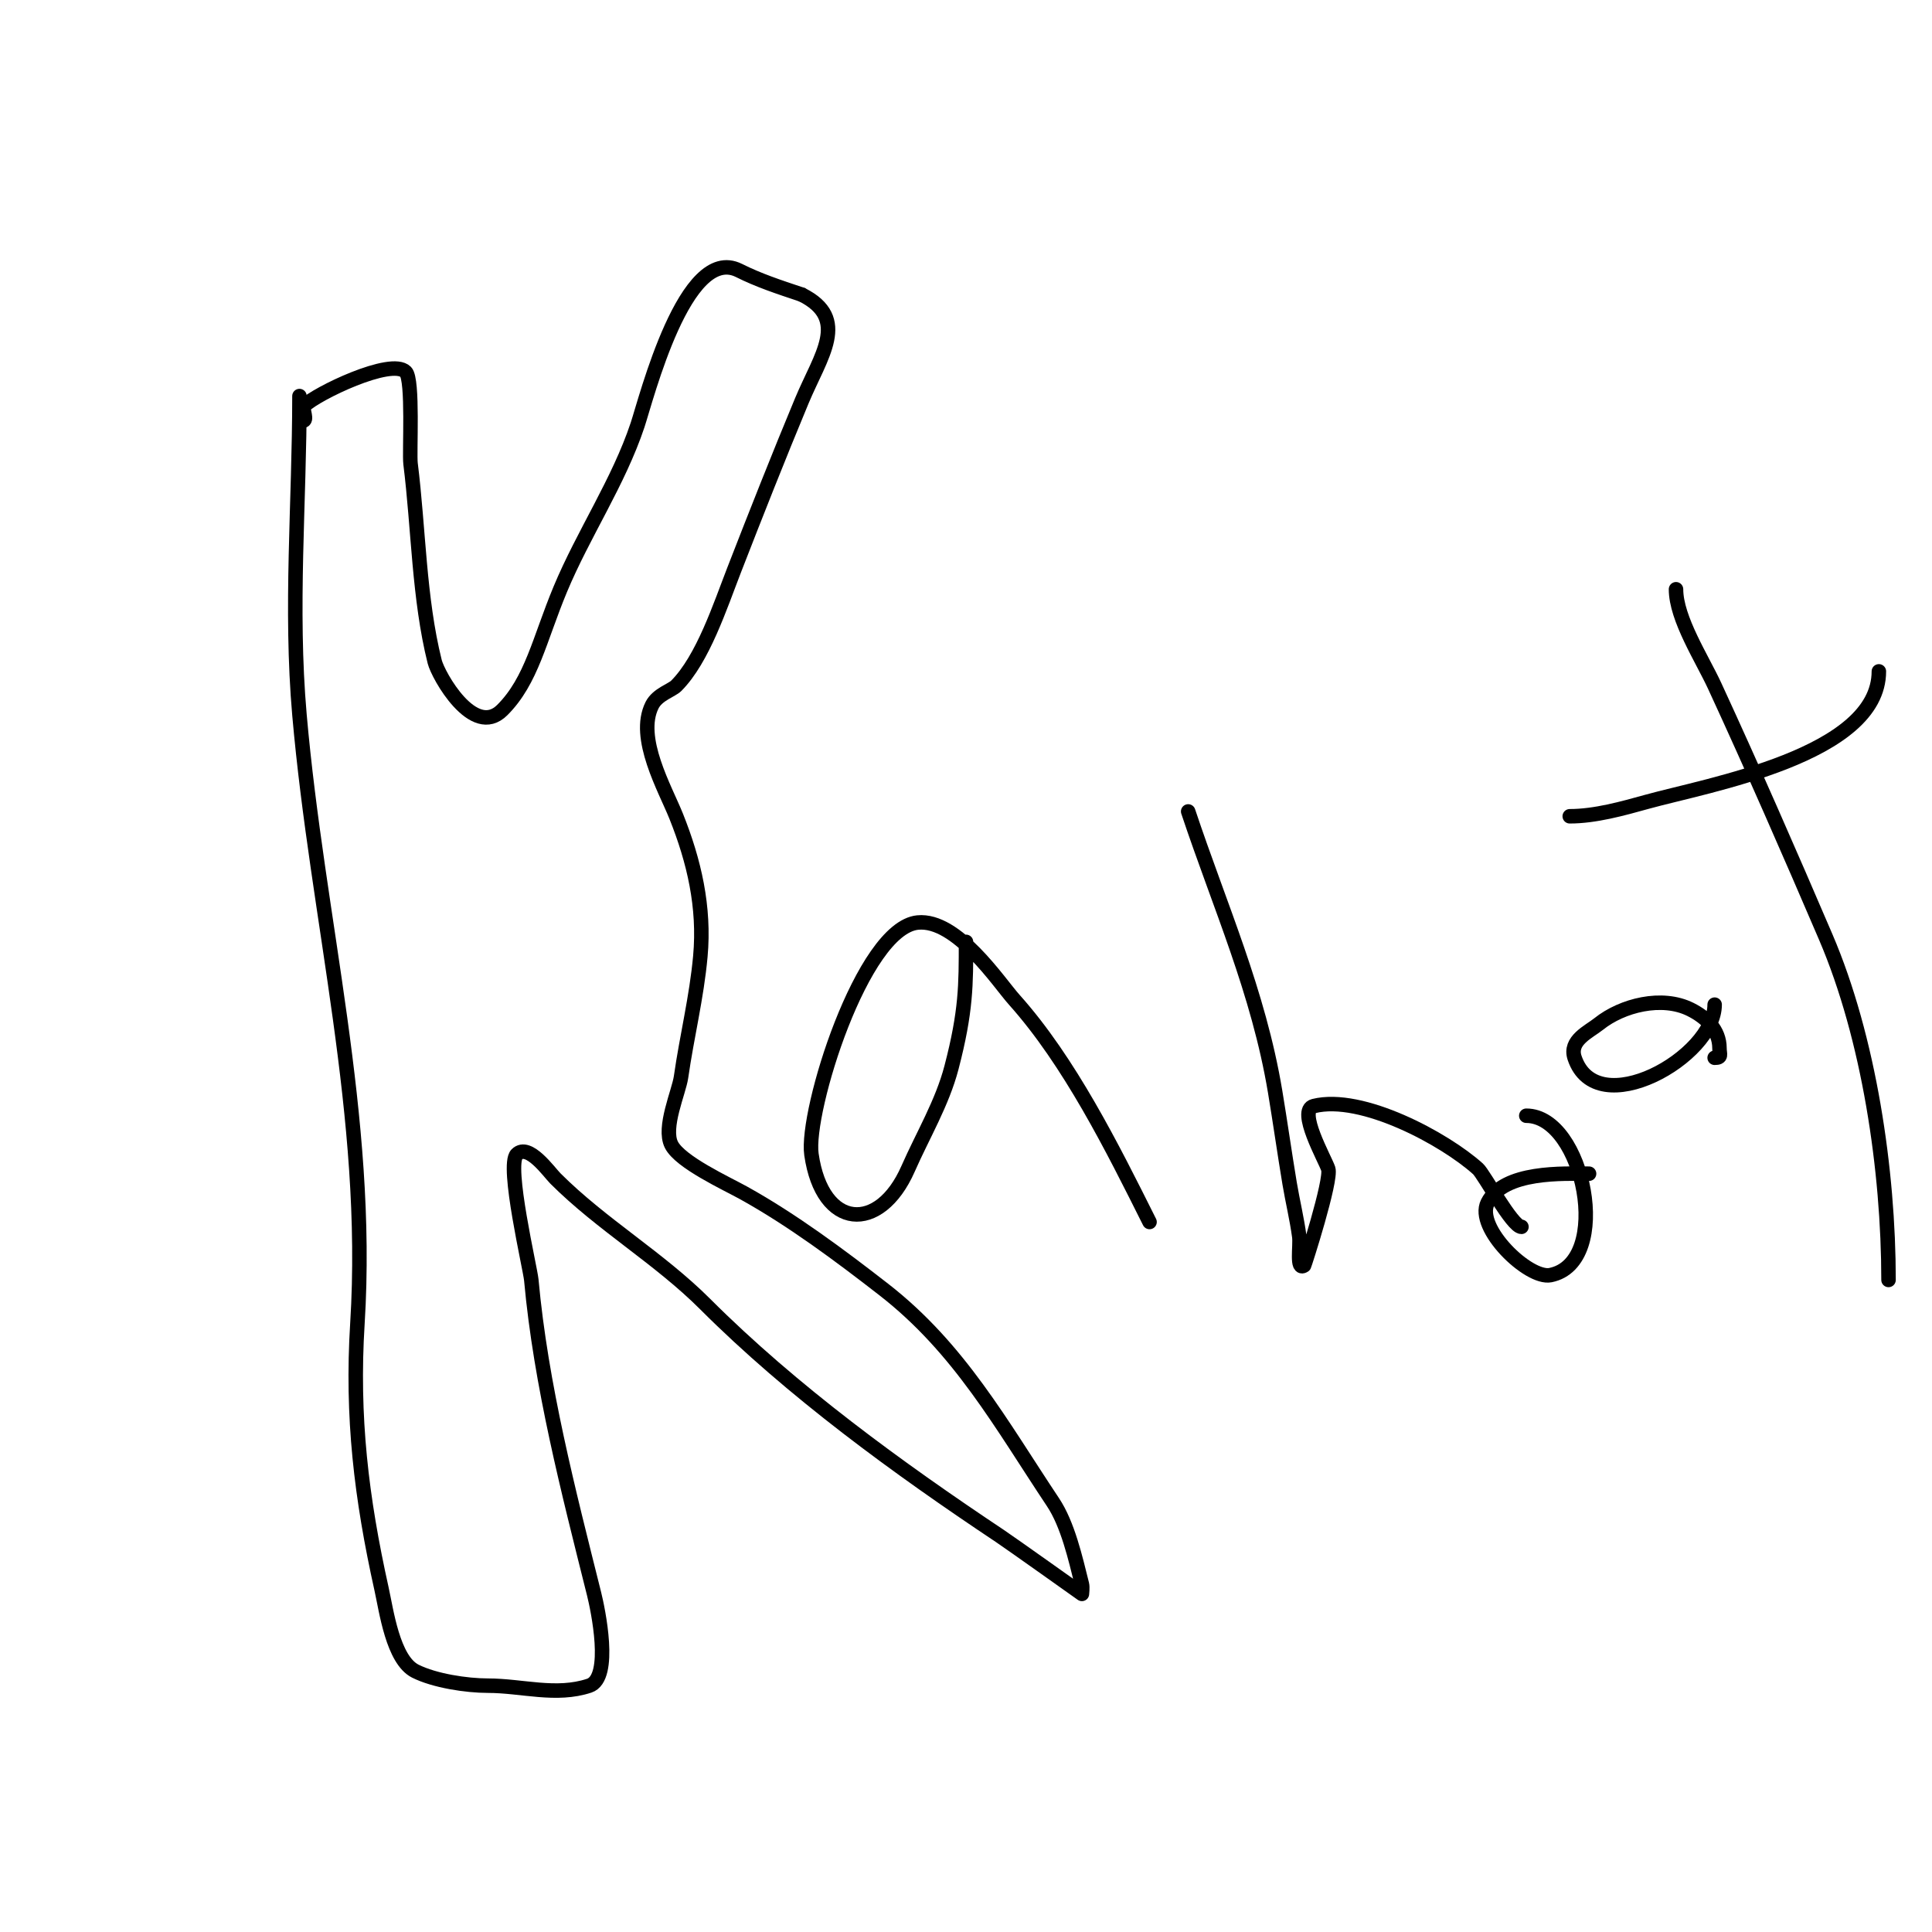 <svg viewBox='0 0 400 400' version='1.1' xmlns='http://www.w3.org/2000/svg' xmlns:xlink='http://www.w3.org/1999/xlink'><g fill='none' stroke='#000000' stroke-width='3' stroke-linecap='round' stroke-linejoin='round'><path d='M62,82c0,22.134 -1.945,43.825 0,66c3.723,42.443 14.683,83.074 12,126c-1.209,19.346 0.797,36.087 5,55c0.988,4.447 2.336,14.668 7,17c3.985,1.993 10.602,3 15,3c7.083,0 14.147,2.284 21,0c4.822,-1.607 1.765,-15.941 1,-19c-5.313,-21.251 -11.021,-43.227 -13,-65c-0.217,-2.39 -5.266,-23.734 -3,-26c2.415,-2.415 6.683,3.683 8,5c9.549,9.549 21.444,16.444 31,26c18.055,18.055 39.97,33.98 61,48c2.177,1.451 17,12 17,12c0,0 0.162,-1.353 0,-2c-1.348,-5.391 -2.924,-12.386 -6,-17c-10.745,-16.117 -19.343,-31.822 -35,-44c-9.1,-7.077 -18.97,-14.428 -29,-20c-3.573,-1.985 -13.189,-6.378 -15,-10c-1.79,-3.58 1.561,-10.928 2,-14c1.208,-8.457 3.223,-16.451 4,-25c0.929,-10.217 -1.286,-19.715 -5,-29c-2.261,-5.654 -8.384,-16.233 -5,-23c1.112,-2.224 4.07,-3.07 5,-4c5.529,-5.529 9.123,-16.603 12,-24c4.542,-11.68 9.213,-23.51 14,-35c3.897,-9.353 10.002,-16.999 0,-22'/><path d='M166,61c-4.938,-1.646 -8.932,-2.966 -13,-5c-11.13,-5.565 -19.171,26.514 -21,32c-3.931,11.794 -11.215,22.517 -16,34c-4.33,10.393 -5.908,18.908 -12,25c-5.962,5.962 -13.293,-7.171 -14,-10c-3.286,-13.145 -3.32,-27.557 -5,-41c-0.28,-2.237 0.591,-17.409 -1,-19c-2.992,-2.992 -18.509,4.509 -21,7c-0.5,0.5 0.5,2.5 0,3c-0.236,0.236 -0.667,0 -1,0'/><path d='M200,195c0,8.85 0.04,14.348 -3,26c-1.922,7.369 -5.933,14.029 -9,21c-5.901,13.412 -17.767,12.63 -20,-3c-1.268,-8.875 10.544,-46.854 22,-48c8.114,-0.811 16.772,12.392 20,16c11.425,12.769 20.295,30.59 28,46'/><path d='M246,168c6.514,19.543 14.564,37.383 18,58c1.054,6.325 1.946,12.675 3,19c0.613,3.676 1.507,7.306 2,11c0.268,2.01 -0.687,7.125 1,6c0.093,-0.062 5.758,-17.727 5,-20c-0.677,-2.031 -6.458,-12.135 -3,-13c9.928,-2.482 27.093,6.783 34,13c1.236,1.112 7.096,12 9,12'/><path d='M316,231c11.911,0 18.063,30.387 5,33c-4.551,0.91 -15.606,-9.787 -13,-15c3.326,-6.652 15.786,-6 21,-6'/><path d='M355,208c0,10.861 -24.456,24.631 -29,11c-1.197,-3.591 2.959,-5.367 5,-7c4.857,-3.885 13.1,-5.95 19,-3c3.232,1.616 6,4.233 6,8c0,1.333 0.567,2 -1,2'/><path d='M391,265c0,-22.639 -4.018,-50.043 -13,-71c-7.399,-17.264 -15.142,-34.974 -23,-52c-2.572,-5.573 -8,-13.906 -8,-20'/><path d='M325,169c5.277,0 10.948,-1.597 16,-3c12.469,-3.464 48,-9.569 48,-27'/></g>
</svg>